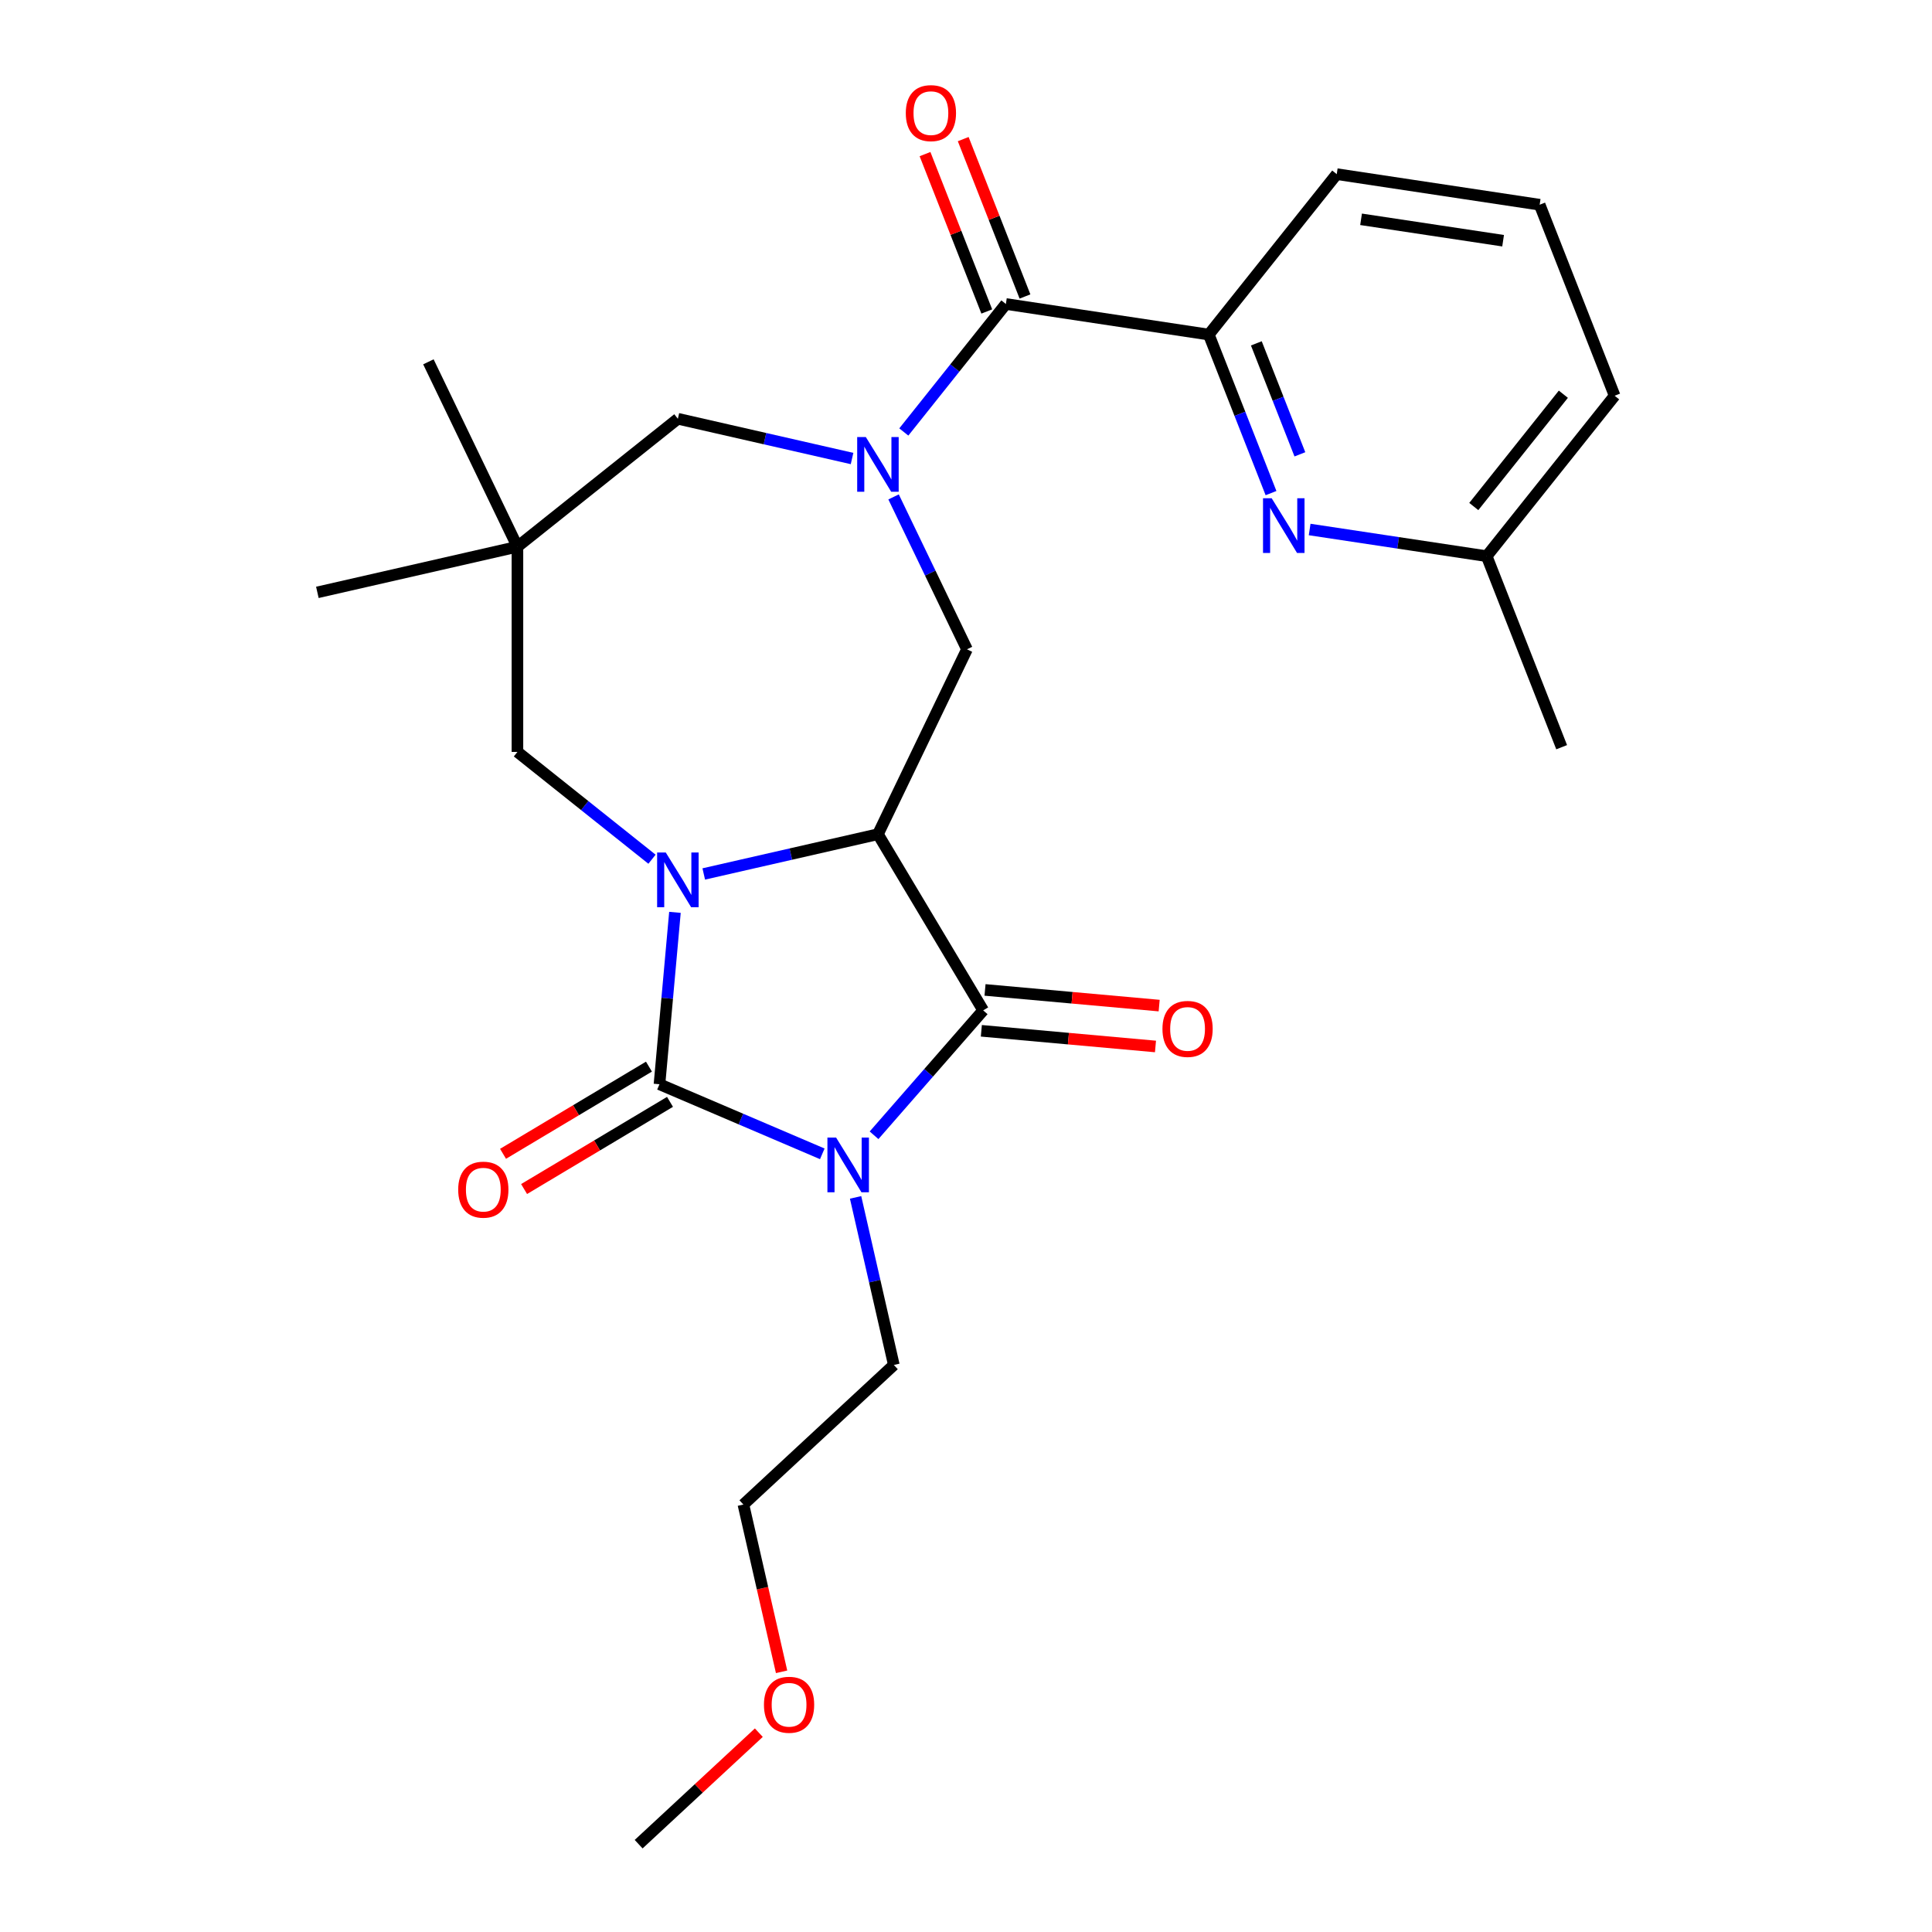 <?xml version='1.0' encoding='iso-8859-1'?>
<svg version='1.1' baseProfile='full'
              xmlns='http://www.w3.org/2000/svg'
                      xmlns:rdkit='http://www.rdkit.org/xml'
                      xmlns:xlink='http://www.w3.org/1999/xlink'
                  xml:space='preserve'
width='1000px' height='1000px' viewBox='0 0 1000 1000'>
<!-- END OF HEADER -->
<rect style='opacity:1.0;fill:#FFFFFF;stroke:none' width='1000' height='1000' x='0' y='0'> </rect>
<path class='bond-1' d='M 425.617,597.224 L 383.48,579.214' style='fill:none;fill-rule:evenodd;stroke:#0000FF;stroke-width:6px;stroke-linecap:butt;stroke-linejoin:miter;stroke-opacity:1' />
<path class='bond-1' d='M 383.48,579.214 L 341.344,561.204' style='fill:none;fill-rule:evenodd;stroke:#000000;stroke-width:6px;stroke-linecap:butt;stroke-linejoin:miter;stroke-opacity:1' />
<path class='bond-3' d='M 452.408,587.617 L 480.652,555.29' style='fill:none;fill-rule:evenodd;stroke:#0000FF;stroke-width:6px;stroke-linecap:butt;stroke-linejoin:miter;stroke-opacity:1' />
<path class='bond-3' d='M 480.652,555.29 L 508.896,522.962' style='fill:none;fill-rule:evenodd;stroke:#000000;stroke-width:6px;stroke-linecap:butt;stroke-linejoin:miter;stroke-opacity:1' />
<path class='bond-15' d='M 442.85,619.765 L 452.749,663.134' style='fill:none;fill-rule:evenodd;stroke:#0000FF;stroke-width:6px;stroke-linecap:butt;stroke-linejoin:miter;stroke-opacity:1' />
<path class='bond-15' d='M 452.749,663.134 L 462.648,706.502' style='fill:none;fill-rule:evenodd;stroke:#000000;stroke-width:6px;stroke-linecap:butt;stroke-linejoin:miter;stroke-opacity:1' />
<path class='bond-0' d='M 349.352,472.231 L 345.348,516.718' style='fill:none;fill-rule:evenodd;stroke:#0000FF;stroke-width:6px;stroke-linecap:butt;stroke-linejoin:miter;stroke-opacity:1' />
<path class='bond-0' d='M 345.348,516.718 L 341.344,561.204' style='fill:none;fill-rule:evenodd;stroke:#000000;stroke-width:6px;stroke-linecap:butt;stroke-linejoin:miter;stroke-opacity:1' />
<path class='bond-10' d='M 337.47,444.734 L 302.646,416.963' style='fill:none;fill-rule:evenodd;stroke:#0000FF;stroke-width:6px;stroke-linecap:butt;stroke-linejoin:miter;stroke-opacity:1' />
<path class='bond-10' d='M 302.646,416.963 L 267.822,389.192' style='fill:none;fill-rule:evenodd;stroke:#000000;stroke-width:6px;stroke-linecap:butt;stroke-linejoin:miter;stroke-opacity:1' />
<path class='bond-26' d='M 364.26,452.359 L 409.339,442.07' style='fill:none;fill-rule:evenodd;stroke:#0000FF;stroke-width:6px;stroke-linecap:butt;stroke-linejoin:miter;stroke-opacity:1' />
<path class='bond-26' d='M 409.339,442.07 L 454.418,431.781' style='fill:none;fill-rule:evenodd;stroke:#000000;stroke-width:6px;stroke-linecap:butt;stroke-linejoin:miter;stroke-opacity:1' />
<path class='bond-12' d='M 335.896,552.086 L 298.133,574.648' style='fill:none;fill-rule:evenodd;stroke:#000000;stroke-width:6px;stroke-linecap:butt;stroke-linejoin:miter;stroke-opacity:1' />
<path class='bond-12' d='M 298.133,574.648 L 260.371,597.211' style='fill:none;fill-rule:evenodd;stroke:#FF0000;stroke-width:6px;stroke-linecap:butt;stroke-linejoin:miter;stroke-opacity:1' />
<path class='bond-12' d='M 346.792,570.322 L 309.029,592.885' style='fill:none;fill-rule:evenodd;stroke:#000000;stroke-width:6px;stroke-linecap:butt;stroke-linejoin:miter;stroke-opacity:1' />
<path class='bond-12' d='M 309.029,592.885 L 271.266,615.447' style='fill:none;fill-rule:evenodd;stroke:#FF0000;stroke-width:6px;stroke-linecap:butt;stroke-linejoin:miter;stroke-opacity:1' />
<path class='bond-2' d='M 454.418,431.781 L 508.896,522.962' style='fill:none;fill-rule:evenodd;stroke:#000000;stroke-width:6px;stroke-linecap:butt;stroke-linejoin:miter;stroke-opacity:1' />
<path class='bond-6' d='M 454.418,431.781 L 500.503,336.084' style='fill:none;fill-rule:evenodd;stroke:#000000;stroke-width:6px;stroke-linecap:butt;stroke-linejoin:miter;stroke-opacity:1' />
<path class='bond-13' d='M 507.944,533.54 L 553.01,537.596' style='fill:none;fill-rule:evenodd;stroke:#000000;stroke-width:6px;stroke-linecap:butt;stroke-linejoin:miter;stroke-opacity:1' />
<path class='bond-13' d='M 553.01,537.596 L 598.076,541.653' style='fill:none;fill-rule:evenodd;stroke:#FF0000;stroke-width:6px;stroke-linecap:butt;stroke-linejoin:miter;stroke-opacity:1' />
<path class='bond-13' d='M 509.848,512.383 L 554.914,516.439' style='fill:none;fill-rule:evenodd;stroke:#000000;stroke-width:6px;stroke-linecap:butt;stroke-linejoin:miter;stroke-opacity:1' />
<path class='bond-13' d='M 554.914,516.439 L 599.981,520.495' style='fill:none;fill-rule:evenodd;stroke:#FF0000;stroke-width:6px;stroke-linecap:butt;stroke-linejoin:miter;stroke-opacity:1' />
<path class='bond-4' d='M 462.516,257.202 L 481.509,296.643' style='fill:none;fill-rule:evenodd;stroke:#0000FF;stroke-width:6px;stroke-linecap:butt;stroke-linejoin:miter;stroke-opacity:1' />
<path class='bond-4' d='M 481.509,296.643 L 500.503,336.084' style='fill:none;fill-rule:evenodd;stroke:#000000;stroke-width:6px;stroke-linecap:butt;stroke-linejoin:miter;stroke-opacity:1' />
<path class='bond-5' d='M 467.813,223.589 L 494.228,190.466' style='fill:none;fill-rule:evenodd;stroke:#0000FF;stroke-width:6px;stroke-linecap:butt;stroke-linejoin:miter;stroke-opacity:1' />
<path class='bond-5' d='M 494.228,190.466 L 520.642,157.344' style='fill:none;fill-rule:evenodd;stroke:#000000;stroke-width:6px;stroke-linecap:butt;stroke-linejoin:miter;stroke-opacity:1' />
<path class='bond-11' d='M 441.022,237.329 L 395.944,227.04' style='fill:none;fill-rule:evenodd;stroke:#0000FF;stroke-width:6px;stroke-linecap:butt;stroke-linejoin:miter;stroke-opacity:1' />
<path class='bond-11' d='M 395.944,227.04 L 350.865,216.751' style='fill:none;fill-rule:evenodd;stroke:#000000;stroke-width:6px;stroke-linecap:butt;stroke-linejoin:miter;stroke-opacity:1' />
<path class='bond-7' d='M 520.642,157.344 L 625.672,173.174' style='fill:none;fill-rule:evenodd;stroke:#000000;stroke-width:6px;stroke-linecap:butt;stroke-linejoin:miter;stroke-opacity:1' />
<path class='bond-14' d='M 530.53,153.463 L 514.545,112.734' style='fill:none;fill-rule:evenodd;stroke:#000000;stroke-width:6px;stroke-linecap:butt;stroke-linejoin:miter;stroke-opacity:1' />
<path class='bond-14' d='M 514.545,112.734 L 498.56,72.005' style='fill:none;fill-rule:evenodd;stroke:#FF0000;stroke-width:6px;stroke-linecap:butt;stroke-linejoin:miter;stroke-opacity:1' />
<path class='bond-14' d='M 510.755,161.224 L 494.77,120.495' style='fill:none;fill-rule:evenodd;stroke:#000000;stroke-width:6px;stroke-linecap:butt;stroke-linejoin:miter;stroke-opacity:1' />
<path class='bond-14' d='M 494.77,120.495 L 478.785,79.766' style='fill:none;fill-rule:evenodd;stroke:#FF0000;stroke-width:6px;stroke-linecap:butt;stroke-linejoin:miter;stroke-opacity:1' />
<path class='bond-8' d='M 625.672,173.174 L 641.774,214.203' style='fill:none;fill-rule:evenodd;stroke:#000000;stroke-width:6px;stroke-linecap:butt;stroke-linejoin:miter;stroke-opacity:1' />
<path class='bond-8' d='M 641.774,214.203 L 657.877,255.232' style='fill:none;fill-rule:evenodd;stroke:#0000FF;stroke-width:6px;stroke-linecap:butt;stroke-linejoin:miter;stroke-opacity:1' />
<path class='bond-8' d='M 650.277,177.722 L 661.549,206.442' style='fill:none;fill-rule:evenodd;stroke:#000000;stroke-width:6px;stroke-linecap:butt;stroke-linejoin:miter;stroke-opacity:1' />
<path class='bond-8' d='M 661.549,206.442 L 672.821,235.163' style='fill:none;fill-rule:evenodd;stroke:#0000FF;stroke-width:6px;stroke-linecap:butt;stroke-linejoin:miter;stroke-opacity:1' />
<path class='bond-17' d='M 625.672,173.174 L 691.896,90.131' style='fill:none;fill-rule:evenodd;stroke:#000000;stroke-width:6px;stroke-linecap:butt;stroke-linejoin:miter;stroke-opacity:1' />
<path class='bond-16' d='M 677.872,274.067 L 723.689,280.973' style='fill:none;fill-rule:evenodd;stroke:#0000FF;stroke-width:6px;stroke-linecap:butt;stroke-linejoin:miter;stroke-opacity:1' />
<path class='bond-16' d='M 723.689,280.973 L 769.506,287.878' style='fill:none;fill-rule:evenodd;stroke:#000000;stroke-width:6px;stroke-linecap:butt;stroke-linejoin:miter;stroke-opacity:1' />
<path class='bond-9' d='M 267.822,282.976 L 267.822,389.192' style='fill:none;fill-rule:evenodd;stroke:#000000;stroke-width:6px;stroke-linecap:butt;stroke-linejoin:miter;stroke-opacity:1' />
<path class='bond-18' d='M 267.822,282.976 L 164.269,306.611' style='fill:none;fill-rule:evenodd;stroke:#000000;stroke-width:6px;stroke-linecap:butt;stroke-linejoin:miter;stroke-opacity:1' />
<path class='bond-19' d='M 267.822,282.976 L 221.737,187.279' style='fill:none;fill-rule:evenodd;stroke:#000000;stroke-width:6px;stroke-linecap:butt;stroke-linejoin:miter;stroke-opacity:1' />
<path class='bond-27' d='M 267.822,282.976 L 350.865,216.751' style='fill:none;fill-rule:evenodd;stroke:#000000;stroke-width:6px;stroke-linecap:butt;stroke-linejoin:miter;stroke-opacity:1' />
<path class='bond-23' d='M 462.648,706.502 L 384.786,778.748' style='fill:none;fill-rule:evenodd;stroke:#000000;stroke-width:6px;stroke-linecap:butt;stroke-linejoin:miter;stroke-opacity:1' />
<path class='bond-24' d='M 769.506,287.878 L 808.311,386.752' style='fill:none;fill-rule:evenodd;stroke:#000000;stroke-width:6px;stroke-linecap:butt;stroke-linejoin:miter;stroke-opacity:1' />
<path class='bond-28' d='M 769.506,287.878 L 835.731,204.836' style='fill:none;fill-rule:evenodd;stroke:#000000;stroke-width:6px;stroke-linecap:butt;stroke-linejoin:miter;stroke-opacity:1' />
<path class='bond-28' d='M 762.831,262.177 L 809.188,204.047' style='fill:none;fill-rule:evenodd;stroke:#000000;stroke-width:6px;stroke-linecap:butt;stroke-linejoin:miter;stroke-opacity:1' />
<path class='bond-20' d='M 691.896,90.131 L 796.926,105.962' style='fill:none;fill-rule:evenodd;stroke:#000000;stroke-width:6px;stroke-linecap:butt;stroke-linejoin:miter;stroke-opacity:1' />
<path class='bond-20' d='M 704.484,113.512 L 778.005,124.593' style='fill:none;fill-rule:evenodd;stroke:#000000;stroke-width:6px;stroke-linecap:butt;stroke-linejoin:miter;stroke-opacity:1' />
<path class='bond-22' d='M 796.926,105.962 L 835.731,204.836' style='fill:none;fill-rule:evenodd;stroke:#000000;stroke-width:6px;stroke-linecap:butt;stroke-linejoin:miter;stroke-opacity:1' />
<path class='bond-21' d='M 404.547,865.325 L 394.666,822.036' style='fill:none;fill-rule:evenodd;stroke:#FF0000;stroke-width:6px;stroke-linecap:butt;stroke-linejoin:miter;stroke-opacity:1' />
<path class='bond-21' d='M 394.666,822.036 L 384.786,778.748' style='fill:none;fill-rule:evenodd;stroke:#000000;stroke-width:6px;stroke-linecap:butt;stroke-linejoin:miter;stroke-opacity:1' />
<path class='bond-25' d='M 392.766,896.826 L 361.662,925.686' style='fill:none;fill-rule:evenodd;stroke:#FF0000;stroke-width:6px;stroke-linecap:butt;stroke-linejoin:miter;stroke-opacity:1' />
<path class='bond-25' d='M 361.662,925.686 L 330.559,954.545' style='fill:none;fill-rule:evenodd;stroke:#000000;stroke-width:6px;stroke-linecap:butt;stroke-linejoin:miter;stroke-opacity:1' />
<path  class='atom-0' d='M 432.752 588.79
L 442.032 603.79
Q 442.952 605.27, 444.432 607.95
Q 445.912 610.63, 445.992 610.79
L 445.992 588.79
L 449.752 588.79
L 449.752 617.11
L 445.872 617.11
L 435.912 600.71
Q 434.752 598.79, 433.512 596.59
Q 432.312 594.39, 431.952 593.71
L 431.952 617.11
L 428.272 617.11
L 428.272 588.79
L 432.752 588.79
' fill='#0000FF'/>
<path  class='atom-1' d='M 344.605 441.256
L 353.885 456.256
Q 354.805 457.736, 356.285 460.416
Q 357.765 463.096, 357.845 463.256
L 357.845 441.256
L 361.605 441.256
L 361.605 469.576
L 357.725 469.576
L 347.765 453.176
Q 346.605 451.256, 345.365 449.056
Q 344.165 446.856, 343.805 446.176
L 343.805 469.576
L 340.125 469.576
L 340.125 441.256
L 344.605 441.256
' fill='#0000FF'/>
<path  class='atom-5' d='M 448.158 226.226
L 457.438 241.226
Q 458.358 242.706, 459.838 245.386
Q 461.318 248.066, 461.398 248.226
L 461.398 226.226
L 465.158 226.226
L 465.158 254.546
L 461.278 254.546
L 451.318 238.146
Q 450.158 236.226, 448.918 234.026
Q 447.718 231.826, 447.358 231.146
L 447.358 254.546
L 443.678 254.546
L 443.678 226.226
L 448.158 226.226
' fill='#0000FF'/>
<path  class='atom-9' d='M 658.217 257.888
L 667.497 272.888
Q 668.417 274.368, 669.897 277.048
Q 671.377 279.728, 671.457 279.888
L 671.457 257.888
L 675.217 257.888
L 675.217 286.208
L 671.337 286.208
L 661.377 269.808
Q 660.217 267.888, 658.977 265.688
Q 657.777 263.488, 657.417 262.808
L 657.417 286.208
L 653.737 286.208
L 653.737 257.888
L 658.217 257.888
' fill='#0000FF'/>
<path  class='atom-13' d='M 237.163 615.762
Q 237.163 608.962, 240.523 605.162
Q 243.883 601.362, 250.163 601.362
Q 256.443 601.362, 259.803 605.162
Q 263.163 608.962, 263.163 615.762
Q 263.163 622.642, 259.763 626.562
Q 256.363 630.442, 250.163 630.442
Q 243.923 630.442, 240.523 626.562
Q 237.163 622.682, 237.163 615.762
M 250.163 627.242
Q 254.483 627.242, 256.803 624.362
Q 259.163 621.442, 259.163 615.762
Q 259.163 610.202, 256.803 607.402
Q 254.483 604.562, 250.163 604.562
Q 245.843 604.562, 243.483 607.362
Q 241.163 610.162, 241.163 615.762
Q 241.163 621.482, 243.483 624.362
Q 245.843 627.242, 250.163 627.242
' fill='#FF0000'/>
<path  class='atom-14' d='M 601.684 532.563
Q 601.684 525.763, 605.044 521.963
Q 608.404 518.163, 614.684 518.163
Q 620.964 518.163, 624.324 521.963
Q 627.684 525.763, 627.684 532.563
Q 627.684 539.443, 624.284 543.363
Q 620.884 547.243, 614.684 547.243
Q 608.444 547.243, 605.044 543.363
Q 601.684 539.483, 601.684 532.563
M 614.684 544.043
Q 619.004 544.043, 621.324 541.163
Q 623.684 538.243, 623.684 532.563
Q 623.684 527.003, 621.324 524.203
Q 619.004 521.363, 614.684 521.363
Q 610.364 521.363, 608.004 524.163
Q 605.684 526.963, 605.684 532.563
Q 605.684 538.283, 608.004 541.163
Q 610.364 544.043, 614.684 544.043
' fill='#FF0000'/>
<path  class='atom-15' d='M 468.837 58.55
Q 468.837 51.75, 472.197 47.95
Q 475.557 44.15, 481.837 44.15
Q 488.117 44.15, 491.477 47.95
Q 494.837 51.75, 494.837 58.55
Q 494.837 65.43, 491.437 69.35
Q 488.037 73.23, 481.837 73.23
Q 475.597 73.23, 472.197 69.35
Q 468.837 65.47, 468.837 58.55
M 481.837 70.03
Q 486.157 70.03, 488.477 67.15
Q 490.837 64.23, 490.837 58.55
Q 490.837 52.99, 488.477 50.19
Q 486.157 47.35, 481.837 47.35
Q 477.517 47.35, 475.157 50.15
Q 472.837 52.95, 472.837 58.55
Q 472.837 64.27, 475.157 67.15
Q 477.517 70.03, 481.837 70.03
' fill='#FF0000'/>
<path  class='atom-22' d='M 395.421 882.38
Q 395.421 875.58, 398.781 871.78
Q 402.141 867.98, 408.421 867.98
Q 414.701 867.98, 418.061 871.78
Q 421.421 875.58, 421.421 882.38
Q 421.421 889.26, 418.021 893.18
Q 414.621 897.06, 408.421 897.06
Q 402.181 897.06, 398.781 893.18
Q 395.421 889.3, 395.421 882.38
M 408.421 893.86
Q 412.741 893.86, 415.061 890.98
Q 417.421 888.06, 417.421 882.38
Q 417.421 876.82, 415.061 874.02
Q 412.741 871.18, 408.421 871.18
Q 404.101 871.18, 401.741 873.98
Q 399.421 876.78, 399.421 882.38
Q 399.421 888.1, 401.741 890.98
Q 404.101 893.86, 408.421 893.86
' fill='#FF0000'/>
</svg>

